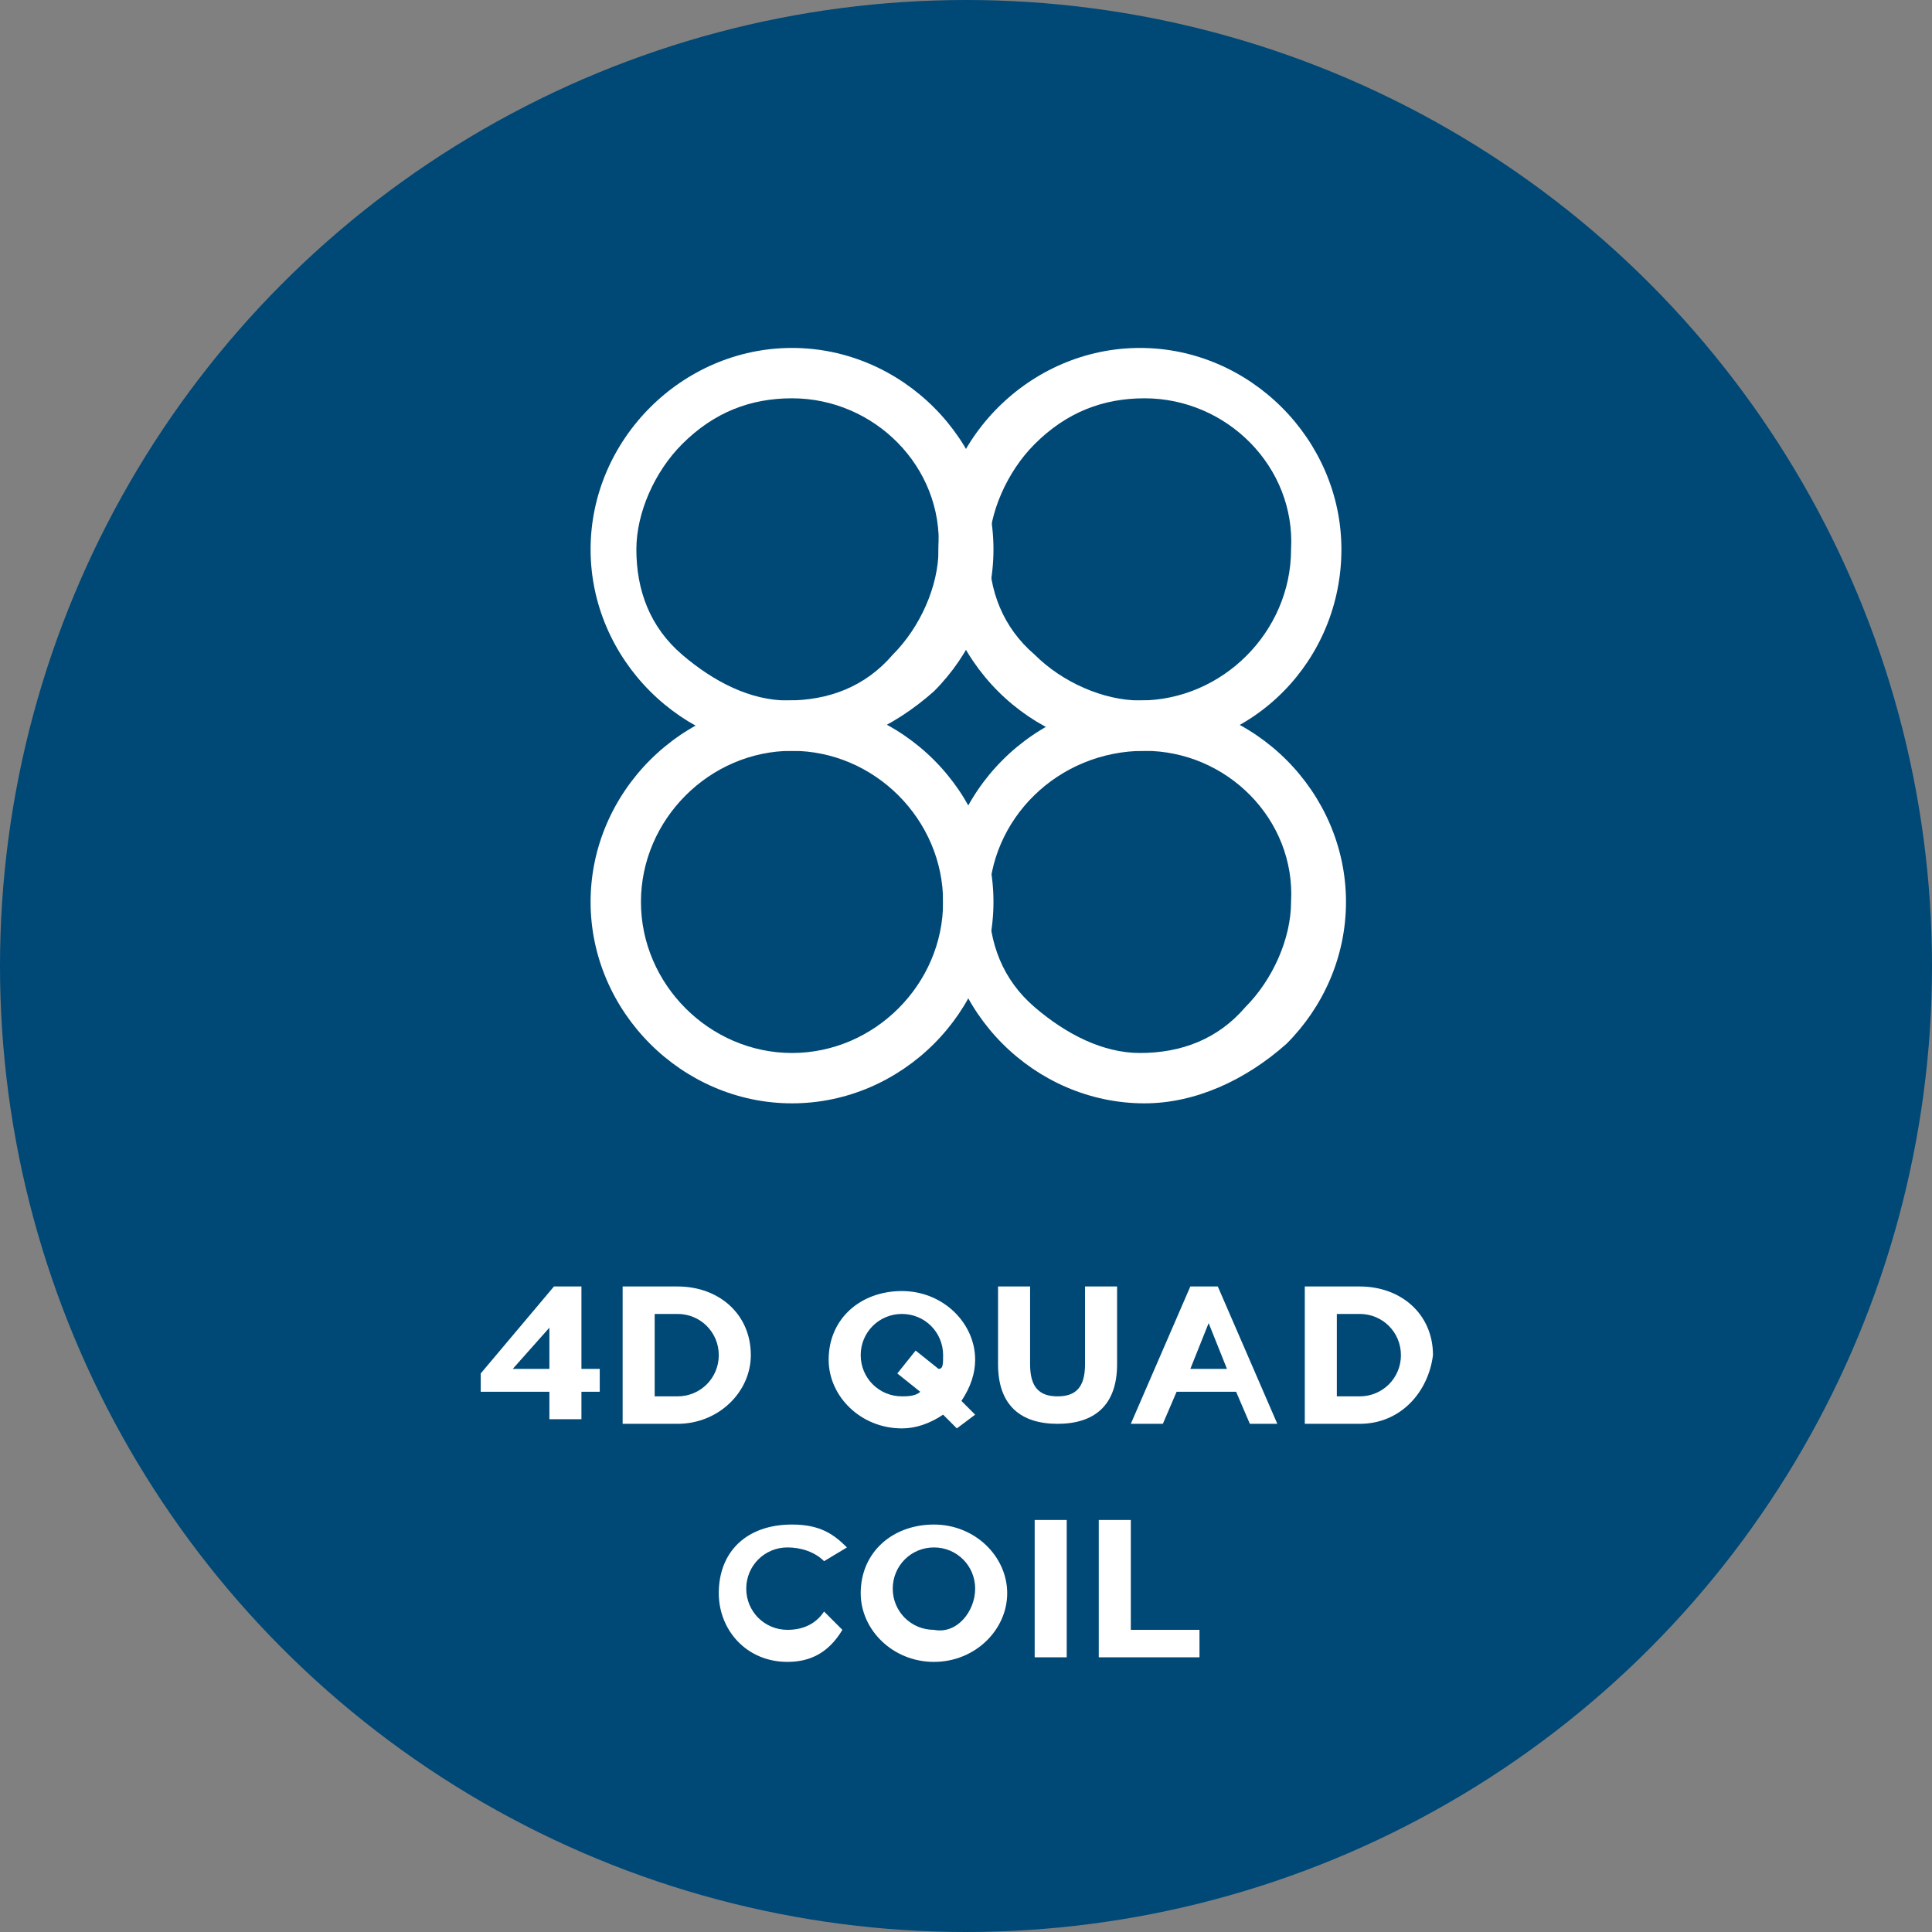<?xml version="1.0" encoding="utf-8"?>
<!-- Generator: Adobe Illustrator 23.1.1, SVG Export Plug-In . SVG Version: 6.00 Build 0)  -->
<svg version="1.1" id="Layer_1" xmlns="http://www.w3.org/2000/svg" xmlns:xlink="http://www.w3.org/1999/xlink" x="0px" y="0px"
	 viewBox="0 0 42.2 42.2" style="enable-background:new 0 0 42.2 42.2;" xml:space="preserve">
<rect x="0" y="0" width="42.2" height="42.2" fill="#808080" stroke="none"/>
<style type="text/css">
	.st0{fill:#004876;}
	.st1{enable-background:new    ;}
	.st2{fill:#FFFFFF;}
</style>
<title>CSB Feature Icon_</title>
<g>
	<circle class="st0" cx="21.1" cy="21.1" r="21.1"/>
	<g class="st1">
		<path class="st2" d="M12.7,28.1v1.8h0.4v0.5h-0.4v0.6H12v-0.6h-1.5L10.5,30l1.6-1.9H12.7z M12,29l-0.8,0.9H12V29z"/>
		<path class="st2" d="M14.8,31.1h-1.2v-3h1.2c0.9,0,1.6,0.6,1.6,1.5v0C16.4,30.4,15.7,31.1,14.8,31.1z M15.7,29.6
			c0-0.5-0.4-0.9-0.9-0.9h-0.5v1.8h0.5C15.3,30.5,15.7,30.1,15.7,29.6L15.7,29.6z"/>
		<path class="st2" d="M20.9,31.2l-0.3-0.3c-0.3,0.2-0.6,0.3-0.9,0.3c-0.9,0-1.6-0.7-1.6-1.5v0c0-0.9,0.7-1.5,1.6-1.5
			s1.6,0.7,1.6,1.5v0c0,0.3-0.1,0.6-0.3,0.9l0.3,0.3L20.9,31.2z M20.6,29.6c0-0.5-0.4-0.9-0.9-0.9s-0.9,0.4-0.9,0.9v0
			c0,0.5,0.4,0.9,0.9,0.9c0.1,0,0.3,0,0.4-0.1L19.6,30l0.4-0.5l0.5,0.4C20.6,29.9,20.6,29.8,20.6,29.6L20.6,29.6z"/>
		<path class="st2" d="M23.1,31.1c-0.8,0-1.3-0.4-1.3-1.3v-1.7h0.7v1.7c0,0.5,0.2,0.7,0.6,0.7s0.6-0.2,0.6-0.7v-1.7h0.7v1.7
			C24.4,30.7,23.9,31.1,23.1,31.1z"/>
		<path class="st2" d="M27.3,31.1l-0.3-0.7h-1.3l-0.3,0.7h-0.7l1.3-3h0.6l1.3,3H27.3z M26.4,28.9l-0.4,1h0.8L26.4,28.9z"/>
		<path class="st2" d="M29.7,31.1h-1.2v-3h1.2c0.9,0,1.6,0.6,1.6,1.5v0C31.2,30.4,30.6,31.1,29.7,31.1z M30.6,29.6
			c0-0.5-0.4-0.9-0.9-0.9h-0.5v1.8h0.5C30.2,30.5,30.6,30.1,30.6,29.6L30.6,29.6z"/>
	</g>
	<g class="st1">
		<path class="st2" d="M17.2,36.3c-0.9,0-1.5-0.7-1.5-1.5v0c0-0.9,0.6-1.5,1.6-1.5c0.6,0,0.9,0.2,1.2,0.5L18,34.1
			c-0.2-0.2-0.5-0.3-0.8-0.3c-0.5,0-0.9,0.4-0.9,0.9v0c0,0.5,0.4,0.9,0.9,0.9c0.3,0,0.6-0.1,0.8-0.4l0.4,0.4
			C18.1,36.1,17.7,36.3,17.2,36.3z"/>
		<path class="st2" d="M20.4,36.3c-0.9,0-1.6-0.7-1.6-1.5v0c0-0.9,0.7-1.5,1.6-1.5s1.6,0.7,1.6,1.5v0C22,35.6,21.3,36.3,20.4,36.3z
			 M21.3,34.7c0-0.5-0.4-0.9-0.9-0.9s-0.9,0.4-0.9,0.9v0c0,0.5,0.4,0.9,0.9,0.9C20.9,35.7,21.3,35.2,21.3,34.7L21.3,34.7z"/>
		<path class="st2" d="M22.6,36.2v-3h0.7v3H22.6z"/>
		<path class="st2" d="M24,36.2v-3h0.7v2.4h1.5v0.6H24z"/>
	</g>
	<path class="st2" d="M17.3,16.4c-1.2,0-2.3-0.5-3.1-1.3c-0.8-0.8-1.3-1.9-1.3-3.1s0.5-2.3,1.3-3.1c0.8-0.8,1.9-1.3,3.1-1.3
		c2.4,0,4.4,2,4.4,4.4l0,0c0,1.2-0.5,2.3-1.3,3.1C19.5,15.9,18.4,16.4,17.3,16.4C17.3,16.4,17.3,16.4,17.3,16.4z M17.3,8.7
		c-0.9,0-1.7,0.3-2.4,1c-0.6,0.6-1,1.5-1,2.3c0,0.9,0.3,1.7,1,2.3s1.5,1,2.3,1c0.9,0,1.7-0.3,2.3-1c0.6-0.6,1-1.5,1-2.3l0,0
		C20.6,10.2,19.1,8.7,17.3,8.7z"/>
	<path class="st2" d="M17.3,24.1c-2.4,0-4.4-2-4.4-4.4s2-4.4,4.4-4.4c2.4,0,4.4,2,4.4,4.4S19.7,24.1,17.3,24.1z M17.3,16.4
		c-1.8,0-3.3,1.5-3.3,3.3s1.5,3.3,3.3,3.3c1.8,0,3.3-1.5,3.3-3.3S19.1,16.4,17.3,16.4z"/>
	<path class="st2" d="M24.9,16.4C24.9,16.4,24.9,16.4,24.9,16.4c-1.2,0-2.3-0.5-3.1-1.3c-0.8-0.8-1.3-1.9-1.3-3.1
		c0-1.2,0.5-2.3,1.3-3.1c0.8-0.8,1.9-1.3,3.1-1.3c0,0,0,0,0,0c2.4,0,4.4,2,4.4,4.4C29.3,14.4,27.4,16.4,24.9,16.4z M25,8.7
		c-0.9,0-1.7,0.3-2.4,1c-0.6,0.6-1,1.5-1,2.3c0,0.9,0.3,1.7,1,2.3c0.6,0.6,1.5,1,2.3,1c0,0,0,0,0,0c1.8,0,3.3-1.5,3.3-3.3l0,0
		C28.3,10.2,26.8,8.7,25,8.7C25,8.7,25,8.7,25,8.7z"/>
	<path class="st2" d="M25,24.1C25,24.1,24.9,24.1,25,24.1c-1.2,0-2.3-0.5-3.1-1.3c-0.8-0.8-1.3-1.9-1.3-3.1c0-2.4,2-4.4,4.4-4.4
		c2.4,0,4.4,2,4.4,4.4c0,1.2-0.5,2.3-1.3,3.1C27.2,23.6,26.1,24.1,25,24.1z M25,16.4c-1.9,0-3.4,1.5-3.4,3.3c0,0.9,0.3,1.7,1,2.3
		s1.5,1,2.3,1c0,0,0,0,0,0c0.9,0,1.7-0.3,2.3-1c0.6-0.6,1-1.5,1-2.3C28.3,17.9,26.8,16.4,25,16.4L25,16.4z"/>
</g>
</svg>
